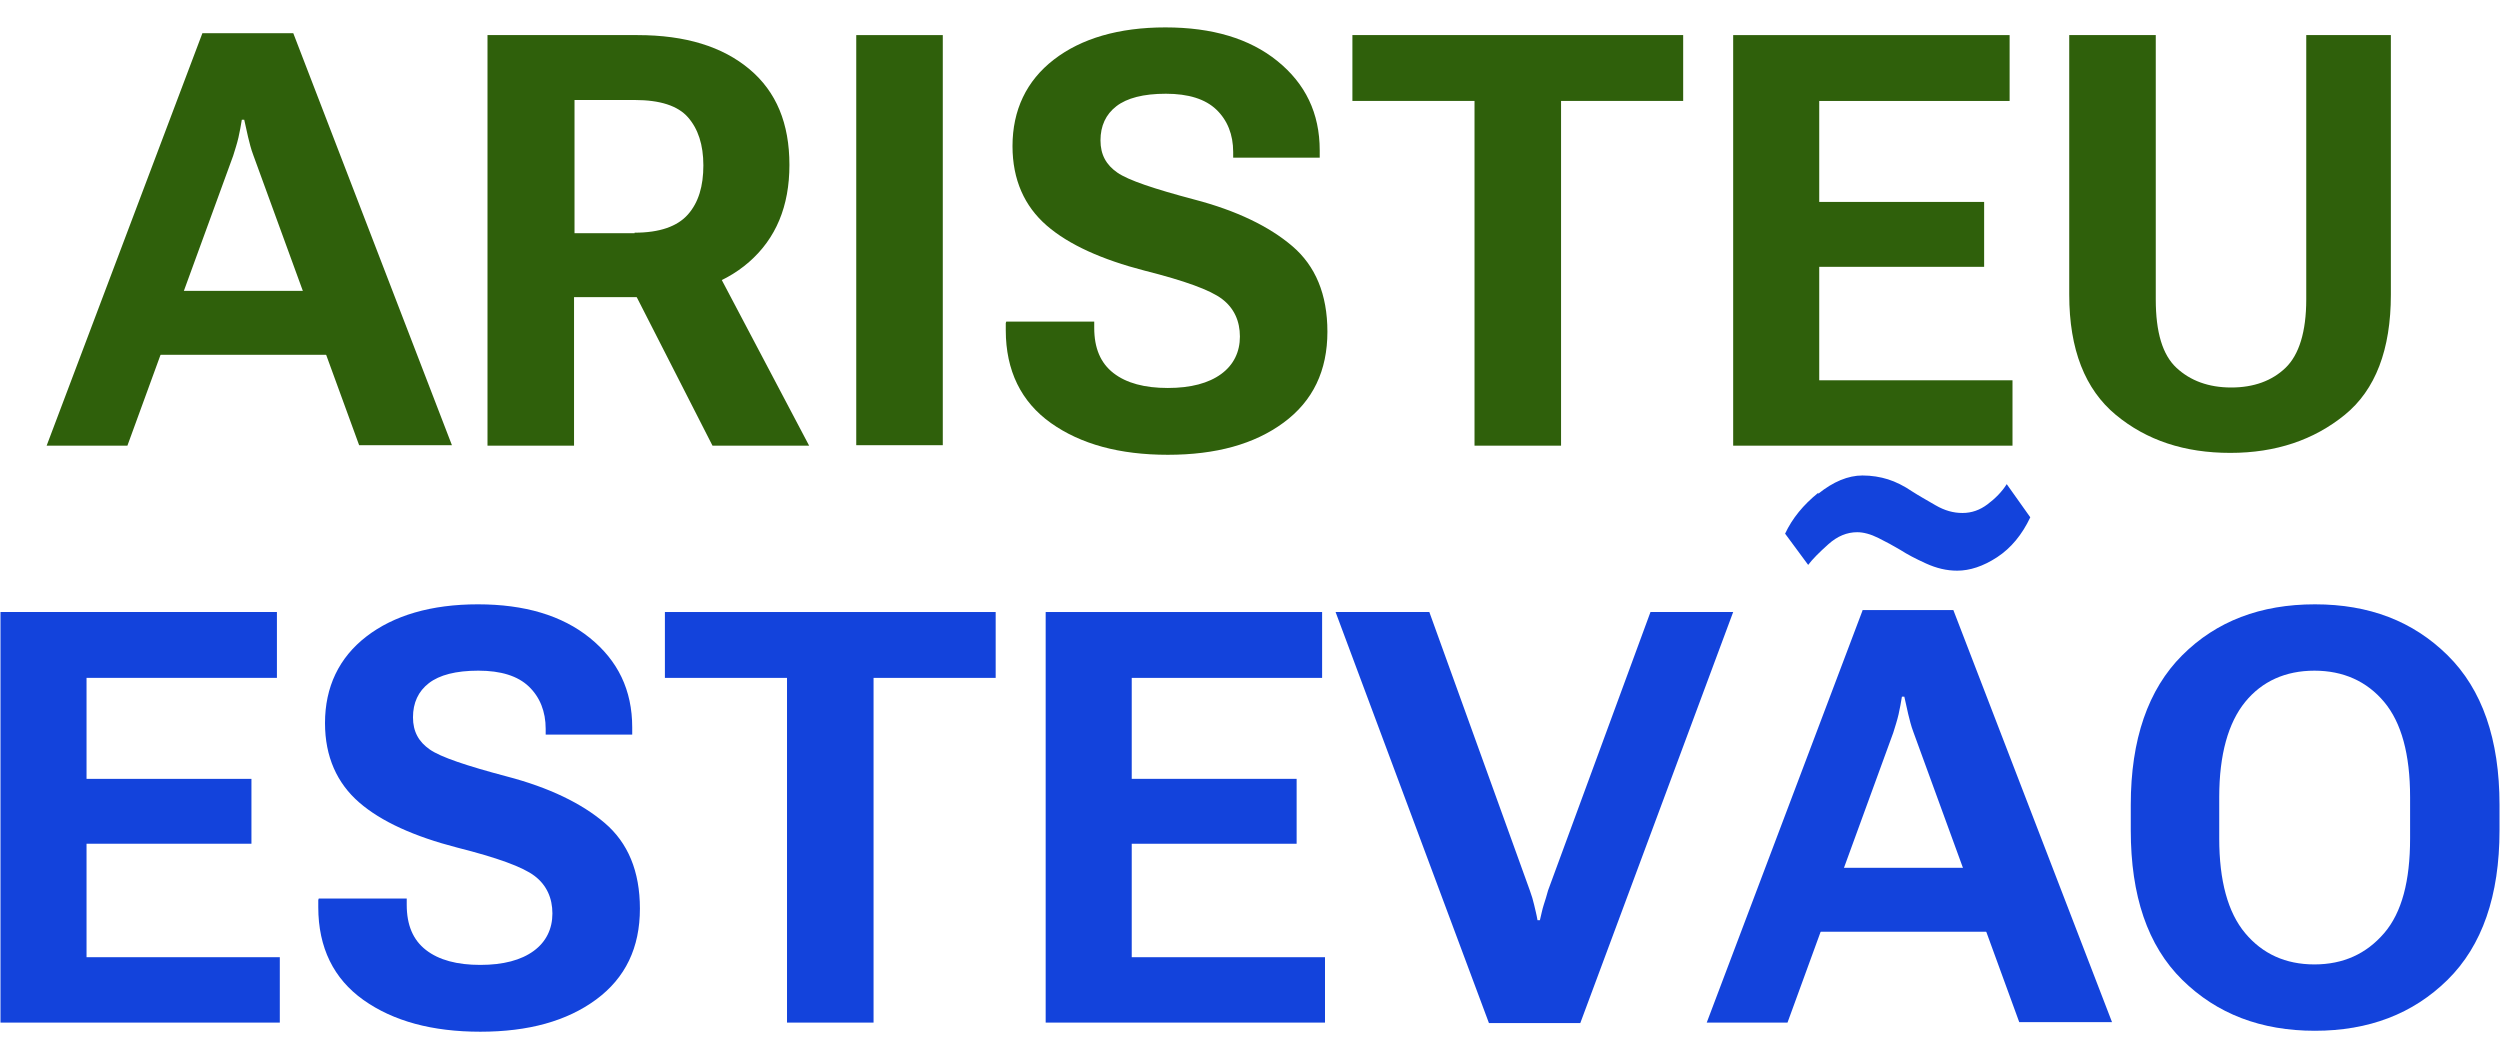 <svg xmlns="http://www.w3.org/2000/svg" id="Layer_1" viewBox="0 0 52 22"><defs><style>      .cls-1 {        fill: #1343dc;      }      .cls-2 {        fill: #2f600b;      }    </style></defs><path class="cls-2" d="M4.21.69h1.89l3.3,8.57h-1.93l-2.2-6.03c-.05-.13-.08-.26-.11-.38s-.05-.24-.08-.36h-.05c-.02.12-.04.24-.07.37s-.07.25-.11.38l-2.2,6.03H.97L4.21.69Z"></path><polygon class="cls-2" points="3.23 6.05 7 6.05 7.42 7.38 2.82 7.38 3.23 6.05"></polygon><path class="cls-2" d="M10.15.73h3.11c1,0,1.77.24,2.33.71s.83,1.13.83,1.99-.28,1.53-.84,2.02-1.34.73-2.33.73h-1.31v3.09h-1.8V.73ZM13.2,4.84c.52,0,.89-.13,1.11-.38s.32-.59.32-1.02-.11-.76-.32-1-.58-.36-1.11-.36h-1.25v2.77h1.25Z"></path><polygon class="cls-2" points="12.81 5.33 14.71 5.25 16.83 9.27 14.82 9.27 12.81 5.33"></polygon><path class="cls-2" d="M17.81.73h1.8v8.53h-1.8V.73Z"></path><path class="cls-2" d="M20.93,6.69h1.83v.13c0,.42.13.73.4.94s.65.31,1.13.31.85-.1,1.11-.29.39-.46.39-.78-.12-.59-.37-.78-.78-.38-1.61-.59c-.89-.23-1.58-.54-2.04-.94s-.71-.95-.71-1.65c0-.75.29-1.36.86-1.8s1.35-.67,2.32-.67,1.75.23,2.33.7.88,1.08.88,1.86v.15h-1.8v-.12c0-.36-.12-.66-.35-.88s-.58-.33-1.05-.33-.81.09-1.03.26-.33.41-.33.71.12.51.35.67.77.34,1.6.56c.88.23,1.56.56,2.04.97s.73,1,.73,1.78c0,.81-.3,1.44-.91,1.89s-1.41.67-2.41.67-1.81-.22-2.43-.66-.94-1.09-.94-1.93v-.15Z"></path><path class="cls-2" d="M28.14.73h6.87v1.37h-2.54v7.17h-1.8V2.1h-2.54V.73Z"></path><path class="cls-2" d="M36.05.73h5.75v1.37h-3.96v2.1h3.43v1.35h-3.43v2.36h4.02v1.36h-5.81V.73Z"></path><path class="cls-2" d="M43.04.73h1.8v5.5c0,.68.14,1.15.43,1.42s.67.41,1.14.41.85-.14,1.13-.41.43-.75.43-1.42V.73h1.76v5.4c0,1.14-.32,1.98-.96,2.5s-1.43.79-2.38.79-1.74-.26-2.38-.79-.97-1.36-.97-2.5V.73Z"></path><path class="cls-1" d="M.01,12.73h5.75v1.37H1.8v2.1h3.43v1.35H1.8v2.36h4.02v1.36H.01v-8.53Z"></path><path class="cls-1" d="M6.63,18.69h1.83v.13c0,.42.13.73.4.94s.65.31,1.13.31.85-.1,1.11-.29.39-.46.39-.78-.12-.59-.37-.78-.78-.38-1.61-.59c-.89-.23-1.58-.54-2.04-.94s-.71-.95-.71-1.65c0-.75.29-1.36.86-1.8s1.35-.67,2.32-.67,1.75.23,2.33.7.88,1.08.88,1.86v.15h-1.8v-.12c0-.36-.12-.66-.35-.88s-.58-.33-1.05-.33-.81.09-1.03.26-.33.41-.33.71.12.51.35.67.77.34,1.6.56c.88.23,1.56.56,2.04.97s.73,1,.73,1.78c0,.81-.3,1.44-.91,1.89s-1.41.67-2.41.67-1.81-.22-2.43-.66-.94-1.09-.94-1.93v-.15Z"></path><path class="cls-1" d="M13.84,12.73h6.87v1.37h-2.54v7.17h-1.8v-7.17h-2.54v-1.37Z"></path><path class="cls-1" d="M21.75,12.73h5.75v1.37h-3.96v2.1h3.43v1.35h-3.43v2.36h4.02v1.36h-5.81v-8.53Z"></path><path class="cls-1" d="M29.73,12.73l2.09,5.79c.04.11.07.21.09.3s.05.2.07.32h.05c.03-.12.05-.23.08-.32s.06-.19.09-.3l2.13-5.79h1.72l-3.18,8.55h-1.9l-3.19-8.55h1.96Z"></path><path class="cls-1" d="M38.74,12.69h1.89l3.3,8.57h-1.93l-2.2-6.03c-.05-.13-.08-.26-.11-.38s-.05-.24-.08-.36h-.05c-.02.12-.04.24-.07.37s-.07.25-.11.38l-2.2,6.03h-1.68l3.24-8.57Z"></path><path class="cls-1" d="M37.82,10.27c.31-.25.62-.38.92-.38.19,0,.37.03.53.08s.34.14.5.25c.14.09.3.18.49.29s.37.16.56.16.36-.06.52-.18.3-.26.4-.42l.49.69c-.17.36-.4.64-.69.83s-.57.28-.83.28c-.22,0-.43-.05-.65-.15s-.39-.19-.53-.28c-.15-.09-.3-.17-.46-.25s-.31-.12-.44-.12c-.21,0-.41.08-.6.25s-.33.31-.42.43l-.48-.65c.15-.32.38-.6.69-.85Z"></path><polygon class="cls-1" points="37.76 18.05 41.53 18.05 41.94 19.38 37.34 19.38 37.76 18.05"></polygon><path class="cls-1" d="M44.32,16.74c0-1.36.36-2.4,1.07-3.11s1.63-1.06,2.76-1.06,2.04.35,2.76,1.06,1.08,1.75,1.08,3.11v.53c0,1.36-.36,2.4-1.08,3.11s-1.64,1.06-2.76,1.06-2.04-.35-2.76-1.06-1.07-1.75-1.07-3.11v-.53ZM46.7,19.41c.36.43.84.65,1.44.65s1.08-.22,1.45-.65.54-1.09.54-1.97v-.86c0-.89-.18-1.55-.54-1.98s-.85-.65-1.45-.65-1.09.22-1.44.65-.54,1.09-.54,1.98v.86c0,.88.18,1.54.54,1.97Z"></path></svg>